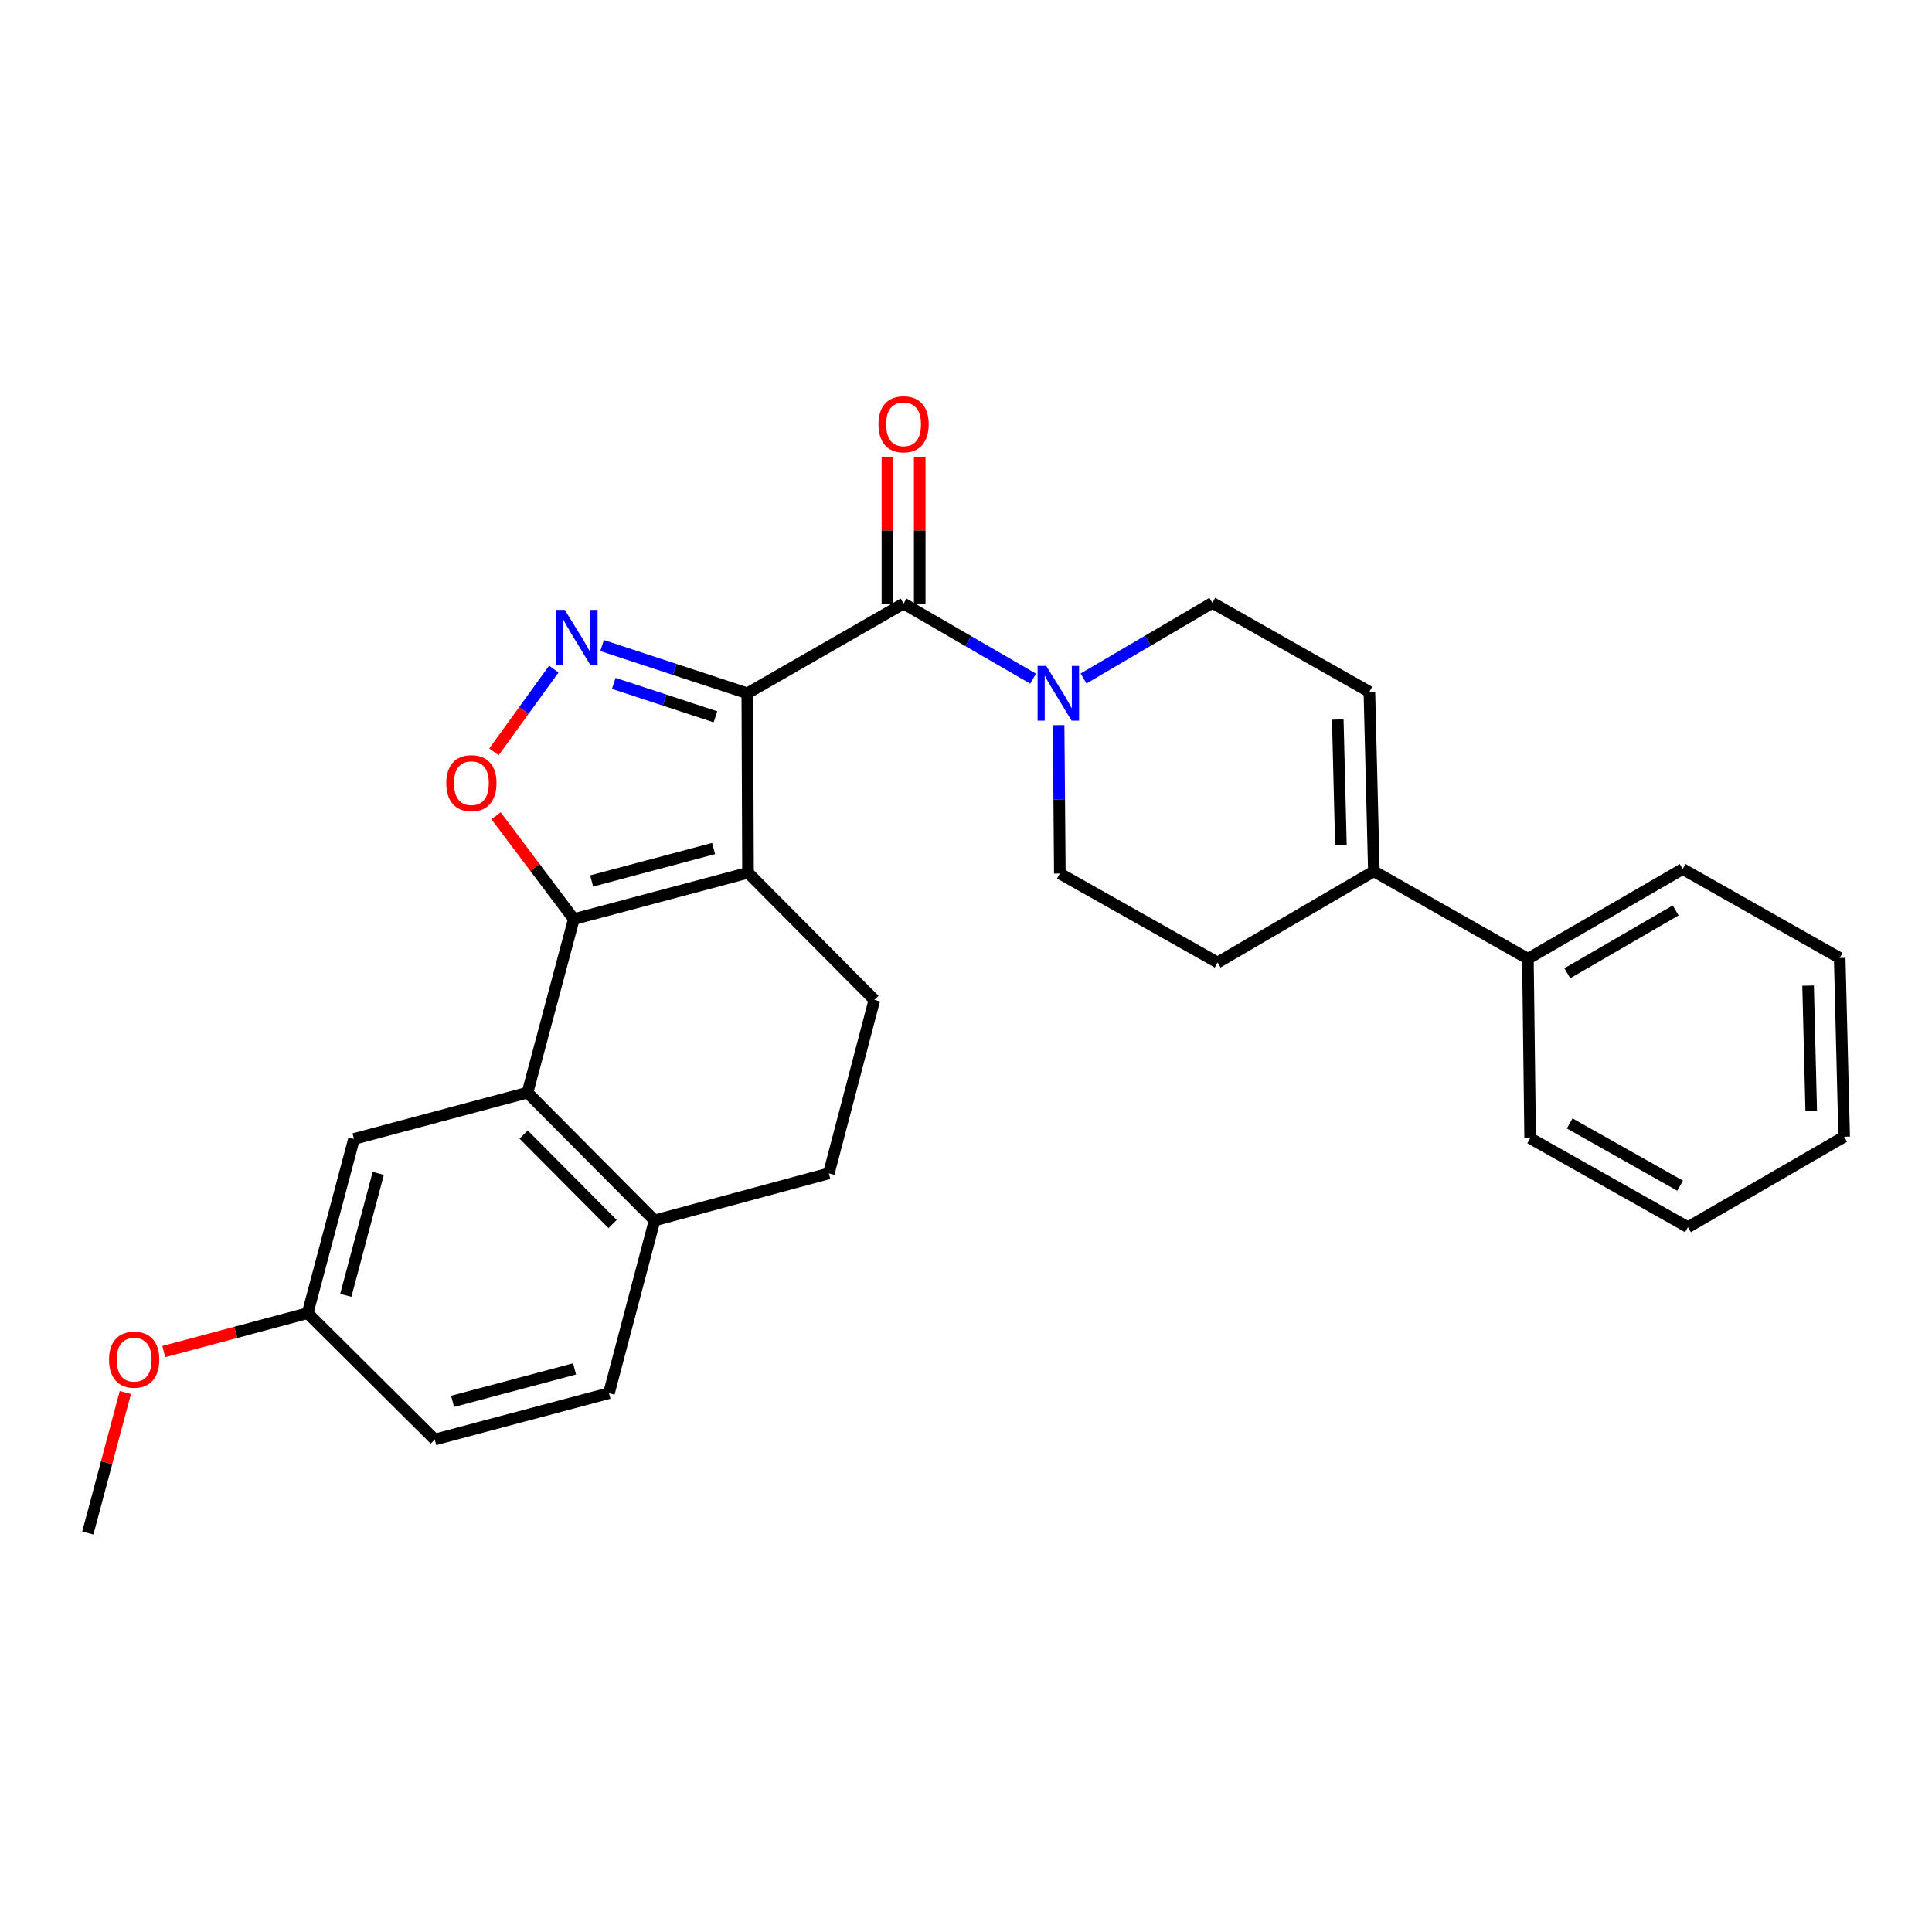 <?xml version='1.0' encoding='iso-8859-1'?>
<svg version='1.1' baseProfile='full'
              xmlns='http://www.w3.org/2000/svg'
                      xmlns:rdkit='http://www.rdkit.org/xml'
                      xmlns:xlink='http://www.w3.org/1999/xlink'
                  xml:space='preserve'
width='1000px' height='1000px' viewBox='0 0 1000 1000'>
<!-- END OF HEADER -->
<rect style='opacity:1.0;fill:#FFFFFF;stroke:none' width='1000' height='1000' x='0' y='0'> </rect>
<path class='bond-0' d='M 386.802,358.854 L 387.174,451.749' style='fill:none;fill-rule:evenodd;stroke:#000000;stroke-width:6px;stroke-linecap:butt;stroke-linejoin:miter;stroke-opacity:1' />
<path class='bond-2' d='M 386.802,358.854 L 349.217,346.491' style='fill:none;fill-rule:evenodd;stroke:#000000;stroke-width:6px;stroke-linecap:butt;stroke-linejoin:miter;stroke-opacity:1' />
<path class='bond-2' d='M 349.217,346.491 L 311.632,334.127' style='fill:none;fill-rule:evenodd;stroke:#0000FF;stroke-width:6px;stroke-linecap:butt;stroke-linejoin:miter;stroke-opacity:1' />
<path class='bond-2' d='M 370.303,371.026 L 343.993,362.372' style='fill:none;fill-rule:evenodd;stroke:#000000;stroke-width:6px;stroke-linecap:butt;stroke-linejoin:miter;stroke-opacity:1' />
<path class='bond-2' d='M 343.993,362.372 L 317.684,353.717' style='fill:none;fill-rule:evenodd;stroke:#0000FF;stroke-width:6px;stroke-linecap:butt;stroke-linejoin:miter;stroke-opacity:1' />
<path class='bond-3' d='M 386.802,358.854 L 467.688,312.416' style='fill:none;fill-rule:evenodd;stroke:#000000;stroke-width:6px;stroke-linecap:butt;stroke-linejoin:miter;stroke-opacity:1' />
<path class='bond-1' d='M 387.174,451.749 L 297,475.739' style='fill:none;fill-rule:evenodd;stroke:#000000;stroke-width:6px;stroke-linecap:butt;stroke-linejoin:miter;stroke-opacity:1' />
<path class='bond-1' d='M 369.35,439.192 L 306.228,455.985' style='fill:none;fill-rule:evenodd;stroke:#000000;stroke-width:6px;stroke-linecap:butt;stroke-linejoin:miter;stroke-opacity:1' />
<path class='bond-7' d='M 387.174,451.749 L 452.587,517.543' style='fill:none;fill-rule:evenodd;stroke:#000000;stroke-width:6px;stroke-linecap:butt;stroke-linejoin:miter;stroke-opacity:1' />
<path class='bond-5' d='M 297,475.739 L 273.029,565.532' style='fill:none;fill-rule:evenodd;stroke:#000000;stroke-width:6px;stroke-linecap:butt;stroke-linejoin:miter;stroke-opacity:1' />
<path class='bond-28' d='M 297,475.739 L 276.879,448.993' style='fill:none;fill-rule:evenodd;stroke:#000000;stroke-width:6px;stroke-linecap:butt;stroke-linejoin:miter;stroke-opacity:1' />
<path class='bond-28' d='M 276.879,448.993 L 256.758,422.247' style='fill:none;fill-rule:evenodd;stroke:#FF0000;stroke-width:6px;stroke-linecap:butt;stroke-linejoin:miter;stroke-opacity:1' />
<path class='bond-4' d='M 286.644,346.319 L 271.157,367.731' style='fill:none;fill-rule:evenodd;stroke:#0000FF;stroke-width:6px;stroke-linecap:butt;stroke-linejoin:miter;stroke-opacity:1' />
<path class='bond-4' d='M 271.157,367.731 L 255.669,389.144' style='fill:none;fill-rule:evenodd;stroke:#FF0000;stroke-width:6px;stroke-linecap:butt;stroke-linejoin:miter;stroke-opacity:1' />
<path class='bond-6' d='M 467.688,312.416 L 501.214,331.851' style='fill:none;fill-rule:evenodd;stroke:#000000;stroke-width:6px;stroke-linecap:butt;stroke-linejoin:miter;stroke-opacity:1' />
<path class='bond-6' d='M 501.214,331.851 L 534.739,351.286' style='fill:none;fill-rule:evenodd;stroke:#0000FF;stroke-width:6px;stroke-linecap:butt;stroke-linejoin:miter;stroke-opacity:1' />
<path class='bond-12' d='M 476.047,312.416 L 476.047,274.515' style='fill:none;fill-rule:evenodd;stroke:#000000;stroke-width:6px;stroke-linecap:butt;stroke-linejoin:miter;stroke-opacity:1' />
<path class='bond-12' d='M 476.047,274.515 L 476.047,236.613' style='fill:none;fill-rule:evenodd;stroke:#FF0000;stroke-width:6px;stroke-linecap:butt;stroke-linejoin:miter;stroke-opacity:1' />
<path class='bond-12' d='M 459.33,312.416 L 459.33,274.515' style='fill:none;fill-rule:evenodd;stroke:#000000;stroke-width:6px;stroke-linecap:butt;stroke-linejoin:miter;stroke-opacity:1' />
<path class='bond-12' d='M 459.33,274.515 L 459.33,236.613' style='fill:none;fill-rule:evenodd;stroke:#FF0000;stroke-width:6px;stroke-linecap:butt;stroke-linejoin:miter;stroke-opacity:1' />
<path class='bond-10' d='M 273.029,565.532 L 338.804,631.697' style='fill:none;fill-rule:evenodd;stroke:#000000;stroke-width:6px;stroke-linecap:butt;stroke-linejoin:miter;stroke-opacity:1' />
<path class='bond-10' d='M 271.039,587.243 L 317.082,633.558' style='fill:none;fill-rule:evenodd;stroke:#000000;stroke-width:6px;stroke-linecap:butt;stroke-linejoin:miter;stroke-opacity:1' />
<path class='bond-13' d='M 273.029,565.532 L 183.227,589.522' style='fill:none;fill-rule:evenodd;stroke:#000000;stroke-width:6px;stroke-linecap:butt;stroke-linejoin:miter;stroke-opacity:1' />
<path class='bond-11' d='M 560.845,351.189 L 594.178,331.612' style='fill:none;fill-rule:evenodd;stroke:#0000FF;stroke-width:6px;stroke-linecap:butt;stroke-linejoin:miter;stroke-opacity:1' />
<path class='bond-11' d='M 594.178,331.612 L 627.51,312.036' style='fill:none;fill-rule:evenodd;stroke:#000000;stroke-width:6px;stroke-linecap:butt;stroke-linejoin:miter;stroke-opacity:1' />
<path class='bond-14' d='M 547.93,375.346 L 548.248,413.738' style='fill:none;fill-rule:evenodd;stroke:#0000FF;stroke-width:6px;stroke-linecap:butt;stroke-linejoin:miter;stroke-opacity:1' />
<path class='bond-14' d='M 548.248,413.738 L 548.565,452.13' style='fill:none;fill-rule:evenodd;stroke:#000000;stroke-width:6px;stroke-linecap:butt;stroke-linejoin:miter;stroke-opacity:1' />
<path class='bond-16' d='M 452.587,517.543 L 428.996,607.336' style='fill:none;fill-rule:evenodd;stroke:#000000;stroke-width:6px;stroke-linecap:butt;stroke-linejoin:miter;stroke-opacity:1' />
<path class='bond-8' d='M 711.108,450.969 L 708.795,358.084' style='fill:none;fill-rule:evenodd;stroke:#000000;stroke-width:6px;stroke-linecap:butt;stroke-linejoin:miter;stroke-opacity:1' />
<path class='bond-8' d='M 694.048,437.452 L 692.429,372.433' style='fill:none;fill-rule:evenodd;stroke:#000000;stroke-width:6px;stroke-linecap:butt;stroke-linejoin:miter;stroke-opacity:1' />
<path class='bond-17' d='M 711.108,450.969 L 790.842,496.256' style='fill:none;fill-rule:evenodd;stroke:#000000;stroke-width:6px;stroke-linecap:butt;stroke-linejoin:miter;stroke-opacity:1' />
<path class='bond-30' d='M 711.108,450.969 L 630.231,498.187' style='fill:none;fill-rule:evenodd;stroke:#000000;stroke-width:6px;stroke-linecap:butt;stroke-linejoin:miter;stroke-opacity:1' />
<path class='bond-9' d='M 708.795,358.084 L 627.51,312.036' style='fill:none;fill-rule:evenodd;stroke:#000000;stroke-width:6px;stroke-linecap:butt;stroke-linejoin:miter;stroke-opacity:1' />
<path class='bond-18' d='M 338.804,631.697 L 315.195,721.109' style='fill:none;fill-rule:evenodd;stroke:#000000;stroke-width:6px;stroke-linecap:butt;stroke-linejoin:miter;stroke-opacity:1' />
<path class='bond-29' d='M 338.804,631.697 L 428.996,607.336' style='fill:none;fill-rule:evenodd;stroke:#000000;stroke-width:6px;stroke-linecap:butt;stroke-linejoin:miter;stroke-opacity:1' />
<path class='bond-19' d='M 183.227,589.522 L 159.237,679.695' style='fill:none;fill-rule:evenodd;stroke:#000000;stroke-width:6px;stroke-linecap:butt;stroke-linejoin:miter;stroke-opacity:1' />
<path class='bond-19' d='M 195.784,607.346 L 178.991,670.467' style='fill:none;fill-rule:evenodd;stroke:#000000;stroke-width:6px;stroke-linecap:butt;stroke-linejoin:miter;stroke-opacity:1' />
<path class='bond-15' d='M 548.565,452.13 L 630.231,498.187' style='fill:none;fill-rule:evenodd;stroke:#000000;stroke-width:6px;stroke-linecap:butt;stroke-linejoin:miter;stroke-opacity:1' />
<path class='bond-22' d='M 790.842,496.256 L 870.948,449.817' style='fill:none;fill-rule:evenodd;stroke:#000000;stroke-width:6px;stroke-linecap:butt;stroke-linejoin:miter;stroke-opacity:1' />
<path class='bond-22' d='M 811.242,503.753 L 867.316,471.246' style='fill:none;fill-rule:evenodd;stroke:#000000;stroke-width:6px;stroke-linecap:butt;stroke-linejoin:miter;stroke-opacity:1' />
<path class='bond-23' d='M 790.842,496.256 L 792.003,589.141' style='fill:none;fill-rule:evenodd;stroke:#000000;stroke-width:6px;stroke-linecap:butt;stroke-linejoin:miter;stroke-opacity:1' />
<path class='bond-31' d='M 315.195,721.109 L 225.031,745.099' style='fill:none;fill-rule:evenodd;stroke:#000000;stroke-width:6px;stroke-linecap:butt;stroke-linejoin:miter;stroke-opacity:1' />
<path class='bond-31' d='M 297.372,708.552 L 234.257,725.345' style='fill:none;fill-rule:evenodd;stroke:#000000;stroke-width:6px;stroke-linecap:butt;stroke-linejoin:miter;stroke-opacity:1' />
<path class='bond-20' d='M 159.237,679.695 L 225.031,745.099' style='fill:none;fill-rule:evenodd;stroke:#000000;stroke-width:6px;stroke-linecap:butt;stroke-linejoin:miter;stroke-opacity:1' />
<path class='bond-21' d='M 159.237,679.695 L 122.003,689.643' style='fill:none;fill-rule:evenodd;stroke:#000000;stroke-width:6px;stroke-linecap:butt;stroke-linejoin:miter;stroke-opacity:1' />
<path class='bond-21' d='M 122.003,689.643 L 84.768,699.591' style='fill:none;fill-rule:evenodd;stroke:#FF0000;stroke-width:6px;stroke-linecap:butt;stroke-linejoin:miter;stroke-opacity:1' />
<path class='bond-24' d='M 64.881,720.769 L 55.168,757.128' style='fill:none;fill-rule:evenodd;stroke:#FF0000;stroke-width:6px;stroke-linecap:butt;stroke-linejoin:miter;stroke-opacity:1' />
<path class='bond-24' d='M 55.168,757.128 L 45.455,793.487' style='fill:none;fill-rule:evenodd;stroke:#000000;stroke-width:6px;stroke-linecap:butt;stroke-linejoin:miter;stroke-opacity:1' />
<path class='bond-26' d='M 870.948,449.817 L 952.233,495.856' style='fill:none;fill-rule:evenodd;stroke:#000000;stroke-width:6px;stroke-linecap:butt;stroke-linejoin:miter;stroke-opacity:1' />
<path class='bond-25' d='M 792.003,589.141 L 873.669,635.189' style='fill:none;fill-rule:evenodd;stroke:#000000;stroke-width:6px;stroke-linecap:butt;stroke-linejoin:miter;stroke-opacity:1' />
<path class='bond-25' d='M 812.464,581.486 L 869.63,613.72' style='fill:none;fill-rule:evenodd;stroke:#000000;stroke-width:6px;stroke-linecap:butt;stroke-linejoin:miter;stroke-opacity:1' />
<path class='bond-27' d='M 873.669,635.189 L 954.545,588.37' style='fill:none;fill-rule:evenodd;stroke:#000000;stroke-width:6px;stroke-linecap:butt;stroke-linejoin:miter;stroke-opacity:1' />
<path class='bond-32' d='M 952.233,495.856 L 954.545,588.37' style='fill:none;fill-rule:evenodd;stroke:#000000;stroke-width:6px;stroke-linecap:butt;stroke-linejoin:miter;stroke-opacity:1' />
<path class='bond-32' d='M 935.867,510.151 L 937.486,574.911' style='fill:none;fill-rule:evenodd;stroke:#000000;stroke-width:6px;stroke-linecap:butt;stroke-linejoin:miter;stroke-opacity:1' />
<path  class='atom-3' d='M 292.31 315.671
L 301.59 330.671
Q 302.51 332.151, 303.99 334.831
Q 305.47 337.511, 305.55 337.671
L 305.55 315.671
L 309.31 315.671
L 309.31 343.991
L 305.43 343.991
L 295.47 327.591
Q 294.31 325.671, 293.07 323.471
Q 291.87 321.271, 291.51 320.591
L 291.51 343.991
L 287.83 343.991
L 287.83 315.671
L 292.31 315.671
' fill='#0000FF'/>
<path  class='atom-5' d='M 230.996 405.363
Q 230.996 398.563, 234.356 394.763
Q 237.716 390.963, 243.996 390.963
Q 250.276 390.963, 253.636 394.763
Q 256.996 398.563, 256.996 405.363
Q 256.996 412.243, 253.596 416.163
Q 250.196 420.043, 243.996 420.043
Q 237.756 420.043, 234.356 416.163
Q 230.996 412.283, 230.996 405.363
M 243.996 416.843
Q 248.316 416.843, 250.636 413.963
Q 252.996 411.043, 252.996 405.363
Q 252.996 399.803, 250.636 397.003
Q 248.316 394.163, 243.996 394.163
Q 239.676 394.163, 237.316 396.963
Q 234.996 399.763, 234.996 405.363
Q 234.996 411.083, 237.316 413.963
Q 239.676 416.843, 243.996 416.843
' fill='#FF0000'/>
<path  class='atom-7' d='M 541.534 344.694
L 550.814 359.694
Q 551.734 361.174, 553.214 363.854
Q 554.694 366.534, 554.774 366.694
L 554.774 344.694
L 558.534 344.694
L 558.534 373.014
L 554.654 373.014
L 544.694 356.614
Q 543.534 354.694, 542.294 352.494
Q 541.094 350.294, 540.734 349.614
L 540.734 373.014
L 537.054 373.014
L 537.054 344.694
L 541.534 344.694
' fill='#0000FF'/>
<path  class='atom-13' d='M 454.688 219.611
Q 454.688 212.811, 458.048 209.011
Q 461.408 205.211, 467.688 205.211
Q 473.968 205.211, 477.328 209.011
Q 480.688 212.811, 480.688 219.611
Q 480.688 226.491, 477.288 230.411
Q 473.888 234.291, 467.688 234.291
Q 461.448 234.291, 458.048 230.411
Q 454.688 226.531, 454.688 219.611
M 467.688 231.091
Q 472.008 231.091, 474.328 228.211
Q 476.688 225.291, 476.688 219.611
Q 476.688 214.051, 474.328 211.251
Q 472.008 208.411, 467.688 208.411
Q 463.368 208.411, 461.008 211.211
Q 458.688 214.011, 458.688 219.611
Q 458.688 225.331, 461.008 228.211
Q 463.368 231.091, 467.688 231.091
' fill='#FF0000'/>
<path  class='atom-22' d='M 56.444 703.765
Q 56.444 696.965, 59.804 693.165
Q 63.164 689.365, 69.445 689.365
Q 75.725 689.365, 79.085 693.165
Q 82.445 696.965, 82.445 703.765
Q 82.445 710.645, 79.044 714.565
Q 75.644 718.445, 69.445 718.445
Q 63.205 718.445, 59.804 714.565
Q 56.444 710.685, 56.444 703.765
M 69.445 715.245
Q 73.764 715.245, 76.085 712.365
Q 78.445 709.445, 78.445 703.765
Q 78.445 698.205, 76.085 695.405
Q 73.764 692.565, 69.445 692.565
Q 65.124 692.565, 62.764 695.365
Q 60.444 698.165, 60.444 703.765
Q 60.444 709.485, 62.764 712.365
Q 65.124 715.245, 69.445 715.245
' fill='#FF0000'/>
</svg>
